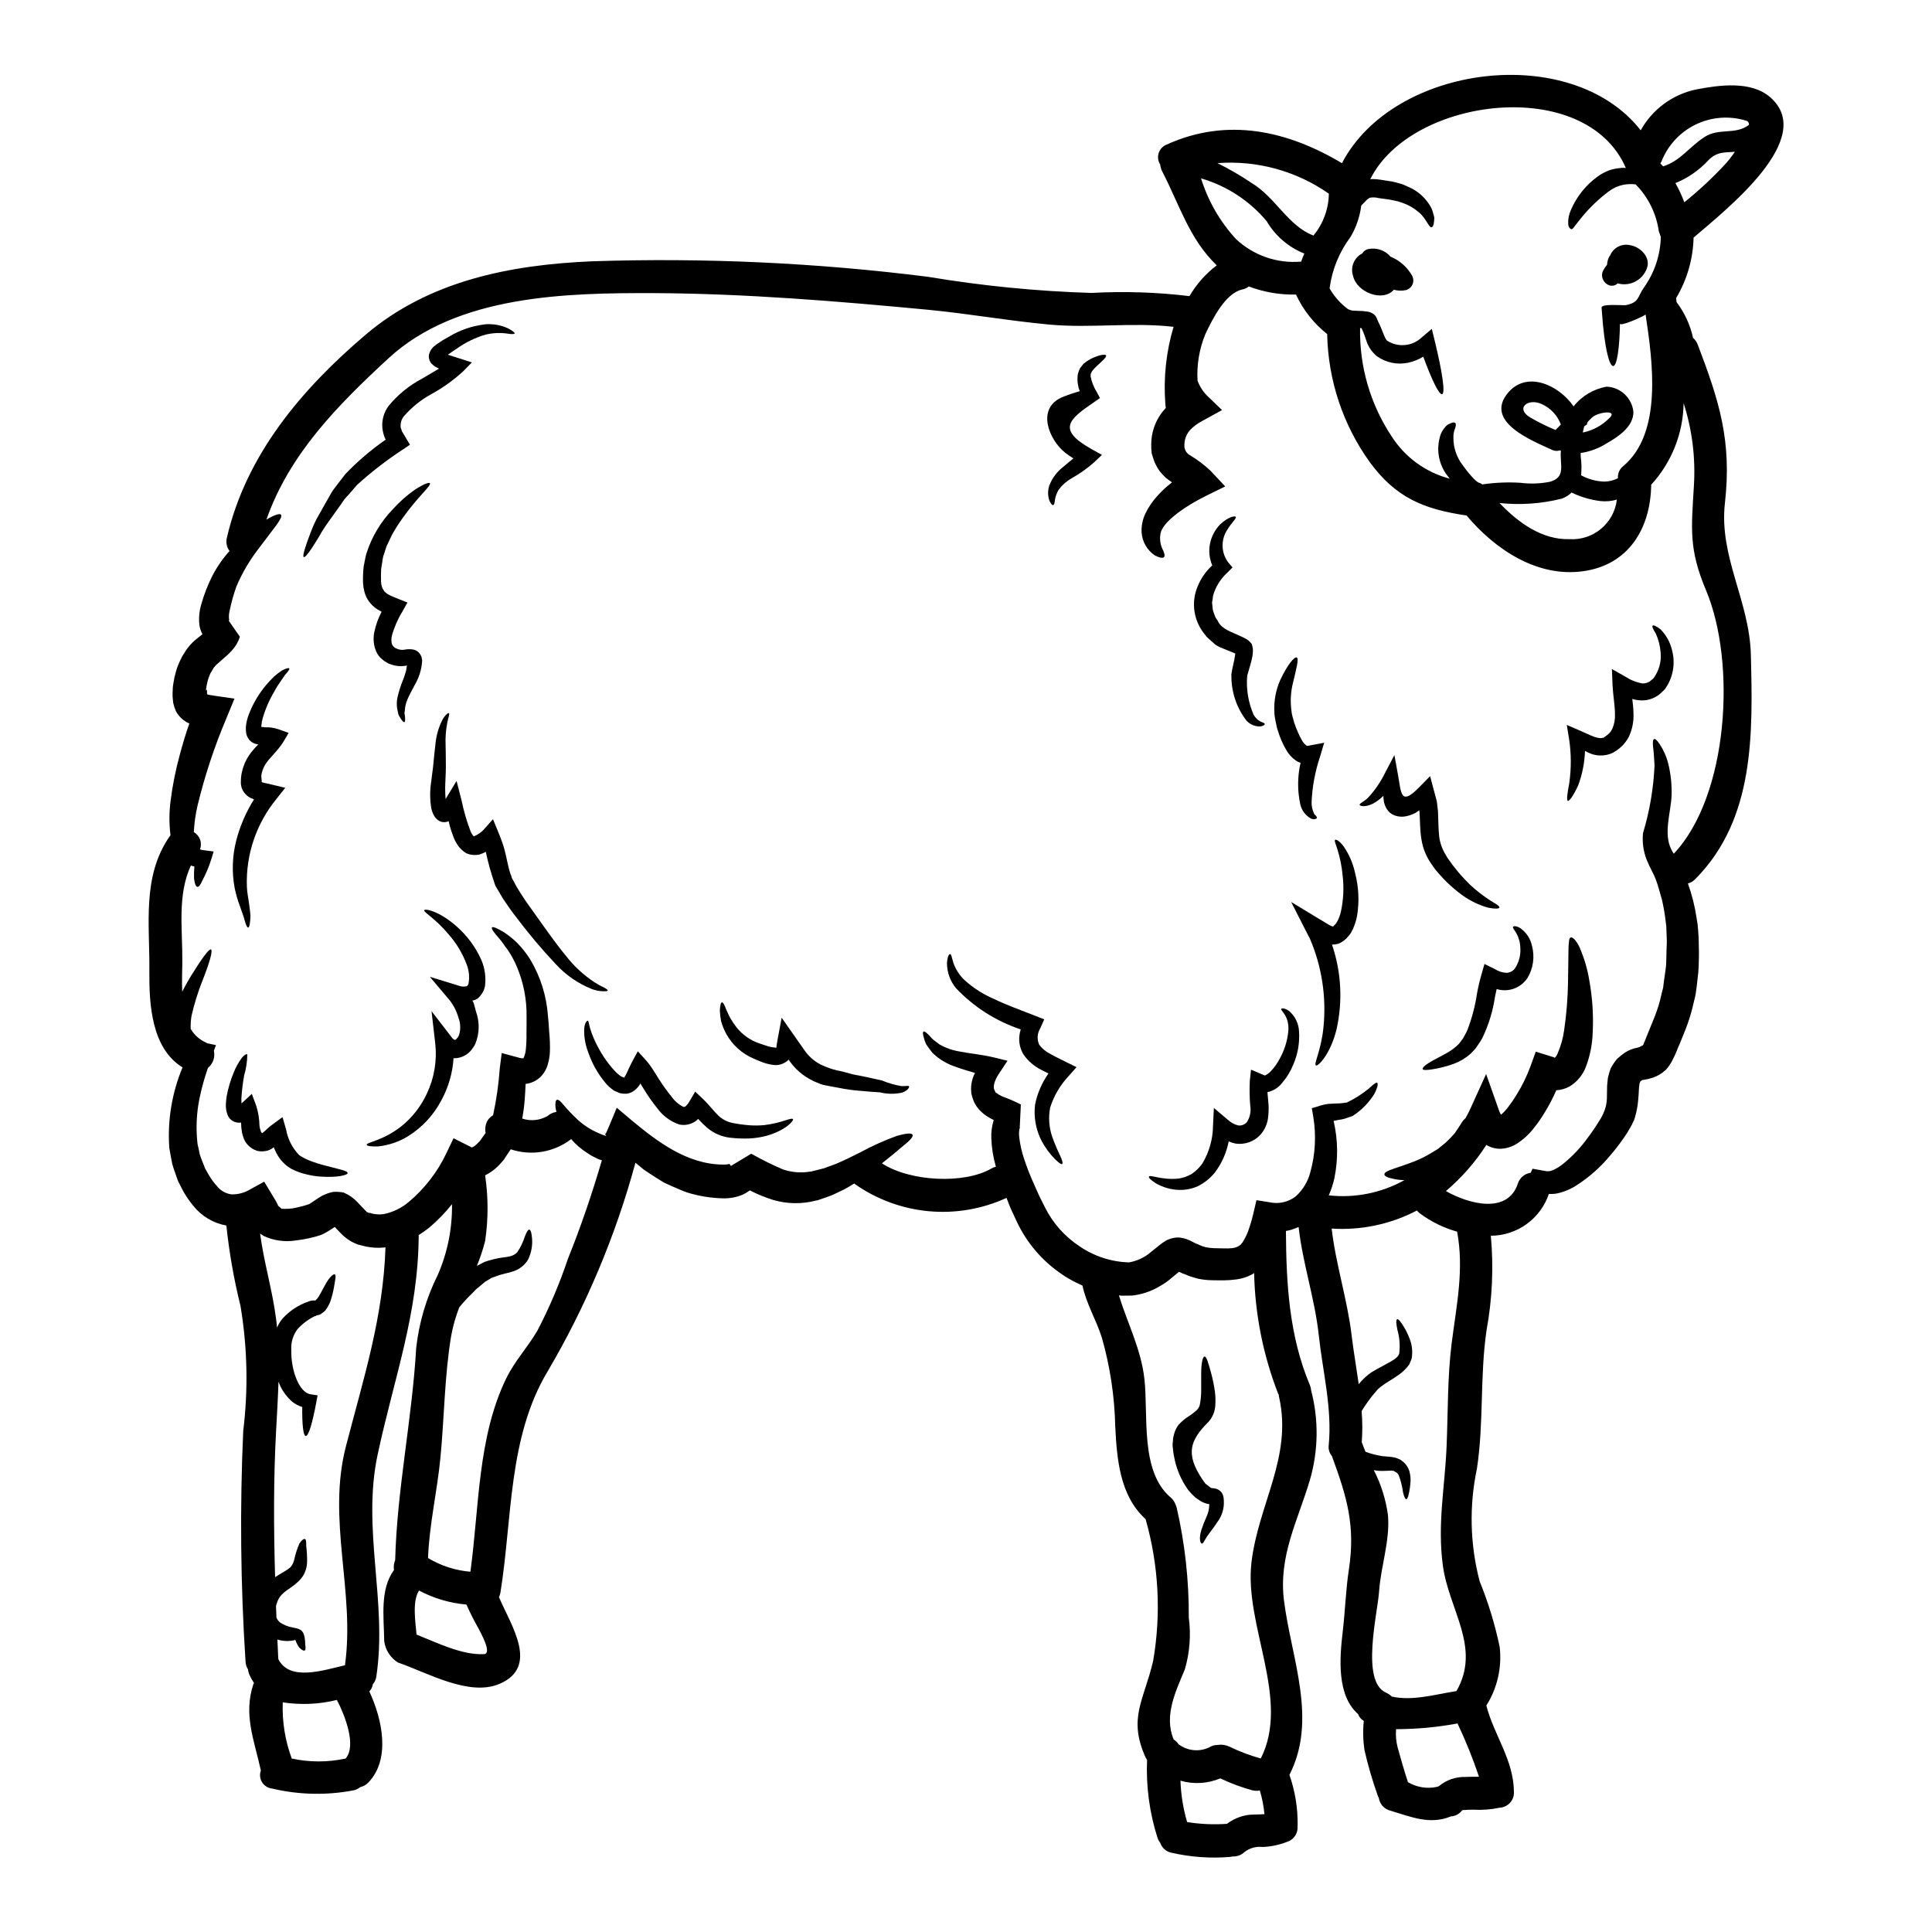<?xml version="1.0" encoding="UTF-8"?>
<!-- Uploaded to: ICON Repo, www.iconrepo.com, Generator: ICON Repo Mixer Tools -->
<svg fill="#000000" width="800px" height="800px" version="1.1" viewBox="144 144 512 512" xmlns="http://www.w3.org/2000/svg">
 <g>
  <path d="m358.77 454.5h0.086l0.059-0.027 0.465-0.113 1.07-0.266c0.668-0.199 1.426-0.348 2.031-0.52 1.105-0.465 2.148-0.754 3.25-1.219 2.234-0.957 4.352-2.004 6.297-2.992 3.109-1.691 6.34-3.144 9.668-4.352 2.496-0.695 3.918-0.812 4.148-0.289s-0.754 1.594-2.641 3.074c-1.363 1.18-3.191 2.699-5.484 4.5 7.457 4.875 21.879 5.543 29.02 1.367l0.004-0.004c0.367-0.215 0.766-0.371 1.18-0.461-0.723-2.496-1.129-5.07-1.215-7.664-0.051-1.523 0.145-3.039 0.578-4.5 0.023-0.07 0.051-0.137 0.086-0.199-0.184-0.117-0.379-0.215-0.578-0.293-0.395-0.203-0.816-0.465-1.277-0.754h-0.004c-0.469-0.293-0.906-0.637-1.305-1.016-0.48-0.41-0.91-0.879-1.277-1.395-0.391-0.535-0.715-1.121-0.957-1.738l-0.352-1.047-0.027-0.145-0.145-0.492v-0.004c-0.004-0.059-0.012-0.113-0.027-0.172l-0.031-0.395-0.055-0.844v0.004c0.008-1.051 0.195-2.094 0.551-3.078 0.141-0.387 0.305-0.766 0.492-1.133-1.711-0.496-3.398-0.988-4.992-1.574h0.004c-2.367-0.75-4.523-2.039-6.301-3.769-0.695-0.844-1.219-1.625-1.656-2.262-0.262-0.551-0.465-1.121-0.605-1.715-0.293-0.93-0.324-1.48-0.09-1.625 0.23-0.145 0.668 0.172 1.367 0.871 0.348 0.32 0.723 0.844 1.219 1.277 0.52 0.375 1.074 0.789 1.652 1.246v0.004c1.723 0.977 3.613 1.625 5.574 1.914 2.363 0.496 5.336 0.695 8.879 1.539l3.57 0.871-2.207 3.336c-0.602 0.844-1.055 1.785-1.336 2.785-0.082 0.352-0.109 0.715-0.086 1.074 0.012 0.098 0.031 0.195 0.059 0.293 0.027 0.027 0.395 0.871 0.395 0.871 0.172 0.348 0.23 0.086 0.262 0.172h-0.004c0.102 0.086 0.207 0.164 0.32 0.23 0.16 0.148 0.348 0.266 0.551 0.348 0.25 0.156 0.512 0.285 0.785 0.395 1.641 0.594 3.242 1.293 4.793 2.09l-0.293 6.098c0.059 0.086 0.059 0-0.086 0.395v-0.004c-0.113 0.691-0.133 1.395-0.059 2.09 0.223 1.988 0.66 3.941 1.305 5.836 0.707 2.16 1.531 4.281 2.469 6.356 0.523 1.18 1.016 2.289 1.539 3.453 0.523 1.043 1.043 2.062 1.574 3.148 2.102 4.152 5.254 7.68 9.145 10.23 3.859 2.633 8.391 4.106 13.059 4.242 2.191-0.375 4.238-1.352 5.906-2.82l2.496-2 0.395-0.293 0.609-0.395 0.605-0.395v0.004c0.34-0.148 0.691-0.281 1.047-0.395 0.785-0.25 1.613-0.348 2.434-0.289 0.625 0.086 1.238 0.23 1.832 0.438 0.641 0.238 1.262 0.527 1.855 0.867l0.395 0.199c0.027 0 0.637 0.266 0.637 0.266 0.434 0.172 0.957 0.434 1.309 0.551 0.273 0.062 0.547 0.141 0.812 0.234 0.695 0.145 1.402 0.23 2.117 0.258l1.277 0.031 1.422 0.027c0.746 0.031 1.492 0.012 2.234-0.059 0.484-0.055 0.953-0.188 1.395-0.391 0.195-0.094 0.383-0.211 0.551-0.348l0.23-0.145 0.172-0.203 0.395-0.492c0.059-0.086 0.086-0.172 0.145-0.262l0.172-0.266 0.23-0.434h0.008c0.355-0.625 0.66-1.285 0.898-1.965 0.543-1.504 0.996-3.035 1.363-4.586l0.844-3.625 3.484 0.551h-0.004c2.418 0.531 4.945-0.031 6.91-1.539 1.898-1.711 3.25-3.941 3.887-6.418 1.324-4.769 1.59-9.77 0.789-14.652l-0.395-2.32 1.684-0.492c0.867-0.305 1.762-0.52 2.668-0.645 0.695-0.055 1.395-0.086 2.031-0.113 0.543 0.004 1.086-0.027 1.629-0.086 0.465-0.059 0.902-0.117 1.309-0.176h-0.004c2.055-0.988 3.981-2.219 5.746-3.656 1.18-1.07 1.918-1.711 2.234-1.574 0.32 0.137 0.199 1.102-0.668 2.848v-0.004c-1.426 2.352-3.359 4.352-5.66 5.859l-0.055 0.059-0.145 0.059c-0.609 0.199-1.277 0.434-1.945 0.664-0.664 0.23-1.277 0.266-1.945 0.395-0.352 0.086-0.727 0.141-1.102 0.23v0.004c1.164 5.004 1.23 10.199 0.195 15.23-0.344 1.543-0.84 3.051-1.48 4.496 6.941 0.773 13.949-0.637 20.055-4.035-0.949-0.016-1.891-0.121-2.816-0.316-1.652-0.324-2.496-0.727-2.496-1.219 0-1.047 3.453-1.625 8.355-3.598 1.336-0.551 2.629-1.199 3.863-1.945 0.637-0.395 1.336-0.789 2.004-1.219 0.637-0.523 1.273-1.047 1.969-1.598v-0.004c0.863-0.789 1.676-1.633 2.438-2.523 0.664-0.93 1.305-1.918 1.914-2.906v0.004c0.246-0.406 0.562-0.77 0.93-1.07 0.48-0.816 0.918-1.66 1.305-2.527l4.18-9.199 3.426 9.691c0.133 0.387 0.309 0.758 0.523 1.105 0.672-0.586 1.281-1.238 1.828-1.945 0.848-1.109 1.637-2.262 2.359-3.457 1.426-2.312 2.621-4.762 3.57-7.312l1.453-4.004 4.586 1.422c0.141 0.035 0.273 0.094 0.395 0.176 0.031-0.004 0.062 0.004 0.086 0.027 0.277-0.301 0.504-0.645 0.668-1.016 0.898-2.035 1.504-4.184 1.797-6.387 0.605-4.16 0.945-8.355 1.016-12.562 0.059-3.629 0.086-6.531 0.117-8.535l0.004 0.004c-0.012-0.777 0.035-1.555 0.141-2.324 0.031-0.551 0.145-0.93 0.395-1.047 0.246-0.117 0.609 0.031 1.043 0.465 0.582 0.656 1.051 1.402 1.391 2.207 1.223 2.816 2.086 5.773 2.57 8.801 0.82 4.559 1.113 9.191 0.871 13.816-0.098 3.066-0.703 6.098-1.797 8.965-0.828 2.207-2.383 4.062-4.414 5.258-1.059 0.562-2.227 0.891-3.426 0.953-0.848 1.945-1.828 3.832-2.93 5.644-0.906 1.547-1.922 3.019-3.047 4.414-1.266 1.637-2.805 3.043-4.555 4.152-1.285 0.801-2.754 1.25-4.266 1.301-1.316 0.012-2.613-0.34-3.742-1.016-2.949 4.582-6.559 8.699-10.711 12.223 6.211 3.543 16.34 6.094 19.039-1.918 0.469-1.562 1.809-2.707 3.422-2.93l0.492-1.074 3.25 0.582h0.004c0.633 0.156 1.305 0.113 1.914-0.117 1.086-0.438 2.094-1.047 2.988-1.801 2.43-1.969 4.586-4.254 6.414-6.789 1.062-1.395 2.047-2.84 2.961-4.328 0.879-1.262 1.527-2.664 1.914-4.152 0.168-0.742 0.258-1.5 0.262-2.262 0.027-1.016 0.027-2.062 0.055-3.106 0.031-0.609 0.145-1.367 0.203-2.062h0.004c0.184-0.855 0.426-1.699 0.723-2.523 0.477-0.898 1.039-1.742 1.688-2.527 0.656-0.605 1.352-1.168 2.09-1.68 0.996-0.645 2.109-1.086 3.277-1.305 0.461-0.098 0.895-0.285 1.277-0.555 0.055 0.027 0.199-0.059 0.199-0.059 0.266-0.352 0.266-0.438 0.266-0.523 0.898-2.234 1.828-4.5 2.754-6.789h0.004c0.848-2.082 1.508-4.238 1.965-6.441l0.395-1.512 0.199-1.652c0.145-1.102 0.32-2.176 0.465-3.25 0.293-2.144 0.145-4.352 0.293-6.473 0.059-1.043-0.027-2.117-0.059-3.277l-0.059-1.652-0.172-1.395c-0.223-1.906-0.551-3.797-0.984-5.66-0.555-1.859-0.988-3.715-1.656-5.43-0.434-1.219-1.539-3.047-2.363-5.078-0.867-2.184-1.215-4.539-1.016-6.879l0.027-0.262c1.758-5.828 2.785-11.852 3.051-17.934-0.117-2.09-0.23-3.769-0.395-4.934-0.113-1.18-0.055-1.891 0.266-2.035 0.32-0.145 0.789 0.324 1.508 1.367h-0.004c1.023 1.547 1.777 3.254 2.238 5.051 0.699 2.828 1 5.742 0.898 8.656-0.23 4.527-2.176 9.953-0.086 14.133 0.203 0.395 0.395 0.789 0.668 1.18 14.562-15.41 16.57-50.699 8.59-69.711-4.641-11.055-3.938-16.25-3.246-27.887l-0.004 0.004c0.457-7.383-0.469-14.785-2.731-21.824-0.109 8.016-3.168 15.715-8.59 21.621-0.145 11.551-5.953 21.254-18.023 22.926-12.203 1.711-23.391-5.805-30.91-14.773h-0.086c-11.262-1.684-18.633-4.672-25.586-14.168h0.004c-7.106-9.895-11.035-21.719-11.262-33.902-3.539-2.793-6.367-6.383-8.266-10.473-4.269 0.09-8.516-0.637-12.508-2.148-0.516 0.414-1.125 0.691-1.773 0.812-4.5 1.02-7.871 7.894-9.723 11.785v-0.004c-1.617 3.91-2.332 8.137-2.09 12.363 0.547 1.508 1.418 2.879 2.555 4.008l3.938 3.801-5.281 2.902c-1.188 0.617-2.266 1.418-3.191 2.383-0.758 0.832-1.254 1.871-1.422 2.984-0.094 0.539-0.113 1.086-0.059 1.629 0.148 0.906 0.719 1.691 1.539 2.117 1.93 1.16 3.727 2.523 5.367 4.066l3.891 4.148-4.816 2.363c-6.531 3.223-11.727 7.199-12.305 10.012h-0.004c-0.277 1.344-0.137 2.738 0.395 4.004 0.637 1.215 0.816 2.031 0.496 2.363-0.32 0.332-1.18 0.172-2.383-0.438h0.004c-2.066-1.371-3.375-3.621-3.543-6.094-0.094-1.766 0.266-3.527 1.047-5.117 0.805-1.645 1.84-3.168 3.074-4.523 1.195-1.34 2.512-2.562 3.934-3.656-0.523-0.352-1.102-0.789-1.625-1.18v-0.004c-0.613-0.559-1.176-1.172-1.684-1.824-0.496-0.703-0.922-1.453-1.277-2.238-0.293-0.754-0.523-1.539-0.754-2.289l-0.059-0.176v-0.176c-0.172-1.438-0.148-2.894 0.059-4.328 0.441-2.828 1.738-5.449 3.715-7.519-0.094-0.348-0.141-0.711-0.145-1.074-0.527-6.875 0.211-13.793 2.176-20.402-10.883-1.246-21.824 0.395-32.734-0.578-10.828-0.988-21.48-2.902-32.273-3.938-23.855-2.262-48.441-4.293-72.422-4.414-23.391-0.086-52.383 0.465-70.582 17.238-13.641 12.594-26.266 25.395-32.391 42.781 2.117-1.277 3.543-1.684 3.859-1.309 0.664 0.812-2.148 3.891-6.098 9.23v0.004c-2.312 3.012-4.234 6.309-5.715 9.809-0.754 2.113-1.355 4.273-1.801 6.469-0.203 0.801-0.242 1.629-0.113 2.441-0.031 0.027 0.086 0.027-0.059 0.086-0.027 0-0.059 0.027-0.086 0.027l2.988 4.293-0.004 0.004c-0.262 0.77-0.602 1.508-1.016 2.207-0.355 0.531-0.75 1.035-1.18 1.508-0.664 0.73-1.383 1.41-2.148 2.031l-1.711 1.512c-0.434 0.375-0.84 0.93-0.871 0.93l-0.637 1.102h-0.004c-0.211 0.273-0.371 0.59-0.461 0.93-0.223 0.496-0.398 1.008-0.523 1.539-0.172 0.656-0.305 1.324-0.395 1.996l-0.027 0.266-0.031 0.141 0.203 0.059c0.051-0.102 0.09-0.207 0.113-0.316v0.352c-0.027 0-0.027 0.289-0.027 0.289l0.027 0.668c0 0.145 1.18 0.262 1.859 0.395l5.398 0.785-2.156 5.231c-3.152 7.441-5.695 15.129-7.606 22.984-0.555 2.352-0.895 4.754-1.012 7.168 1.594 0.906 2.285 2.844 1.625 4.555 0.203 0.078 0.418 0.137 0.637 0.176l2.988 0.395-0.637 2.09h-0.004c-0.586 1.898-1.352 3.734-2.289 5.484-0.496 1.133-0.93 1.801-1.336 1.801s-0.727-0.695-0.93-2.207h0.004c-0.039-1.066-0.012-2.133 0.086-3.191-0.316-0.066-0.625-0.152-0.93-0.262-3.656 7.949-2.176 16.977-2.262 25.715-0.031 2.262-0.145 4.992-0.031 7.746 0.789-1.625 1.625-3.019 2.363-4.266 2.961-4.758 4.723-7.109 5.223-6.961 0.609 0.199-0.266 3.336-2.262 8.387l-0.004-0.004c-1.176 2.992-2.129 6.066-2.848 9.199-0.191 1.141-0.27 2.301-0.23 3.457 0.922 1.609 2.336 2.879 4.035 3.625 0.125 0.051 0.242 0.121 0.344 0.203l2.32 0.492-0.551 1.512h0.004c0.379 1.688-0.23 3.441-1.574 4.527-0.941 2.684-1.695 5.43-2.266 8.215-0.789 3.934-0.953 7.969-0.492 11.953 0.23 0.902 0.395 1.801 0.578 2.699 0.293 1.016 0.844 2.207 1.246 3.309l0.172 0.434 0.031 0.086 0.395 0.695c0.262 0.496 0.551 0.93 0.812 1.395l0.004 0.004c0.527 0.867 1.141 1.688 1.828 2.438 0.953 1.262 2.371 2.086 3.938 2.293 1.809 0.035 3.586-0.461 5.117-1.422l3.543-1.945 1.945 3.219 1.102 1.832 0.609 1.16c-0.027 0-0.086 0-0.027 0.113l0.578 0.496 0.293 0.262 0.086 0.086h-0.004c0.969 0.066 1.945 0.039 2.906-0.086 0.84-0.117 1.738-0.395 2.582-0.578 0.434-0.117 0.789-0.203 1.336-0.395l0.523-0.176 0.23-0.055 0.086-0.059-0.32 0.113h0.004c0.043-0.039 0.09-0.066 0.145-0.086 0.395-0.23 1.273-0.844 2.363-1.574l0.93-0.551 1.277-0.551v-0.004c0.562-0.207 1.145-0.363 1.738-0.465 0.816-0.051 1.633 0 2.438 0.148l0.23 0.027 0.23 0.117h0.004c1.312 0.57 2.488 1.41 3.453 2.465l1.652 1.742c0.438 0.523 1.016 0.871 0.637 0.723-0.145 0 0.145 0.117 0.32 0.172l0.582 0.266v-0.172l0.145 0.086 0.395 0.145 0.004 0.004c1.043 0.258 2.125 0.316 3.191 0.172 2.453-0.5 4.738-1.605 6.648-3.223 4.238-3.555 7.652-7.988 10.008-12.988l1.859-3.891 4.5 2.262h-0.004c0.086 0.039 0.164 0.09 0.234 0.148 0.059 0 0.086 0.027 0.145 0.027 0.586-0.27 1.109-0.652 1.539-1.129l0.664-0.695 0.031-0.086 0.145-0.176 0.23-0.348 1.016-1.395 0.004-0.004c-0.219-1.094-0.055-2.231 0.465-3.219 0.363-0.617 0.883-1.129 1.508-1.48 0.887-4.074 1.477-8.207 1.77-12.367l0.523-4.121 3.977 1.074 0.844 0.23v0.004c0.203 0.016 0.406 0.043 0.605 0.086 0.23-0.055 0.266 0.031 0.203 0.031 0.117 0.199 0.637-1.047 0.754-2.32h0.004c0.148-1.43 0.207-2.863 0.172-4.297 0.027-0.789 0.027-1.574 0.027-2.32v-2.062c0.082-4.574-0.801-9.109-2.582-13.32-0.656-1.555-1.465-3.043-2.406-4.441-0.898-1.133-1.539-2.234-2.289-3.051-1.453-1.621-2.121-2.609-1.891-2.902 0.23-0.293 1.34 0.172 3.223 1.309 1.172 0.785 2.281 1.672 3.305 2.641 1.371 1.367 2.578 2.887 3.602 4.527 2.715 4.535 4.324 9.645 4.699 14.918 0.059 0.723 0.172 1.598 0.203 2.293s0.113 1.449 0.145 2.176l0.004 0.004c0.164 1.688 0.223 3.383 0.172 5.078-0.039 1.051-0.207 2.094-0.492 3.106-0.336 1.391-1.062 2.656-2.09 3.656-1.07 0.977-2.422 1.598-3.859 1.77-0.059 1.273-0.113 2.609-0.23 4.062h-0.004c-0.117 1.719-0.34 3.426-0.668 5.117 2.223 0.742 4.656 0.5 6.691-0.664 0.672-0.59 1.496-0.973 2.383-1.109-0.086-0.395-0.172-0.723-0.23-1.016-0.117-1.273-0.027-2.031 0.348-2.176 0.375-0.145 0.961 0.32 1.742 1.309h-0.004c1.066 1.258 2.203 2.457 3.398 3.598 1.727 1.672 3.754 3.008 5.973 3.934 0.293 0.113 0.609 0.262 0.93 0.395 0.32 0.133 0.695 0.23 1.047 0.32-0.254-0.273-0.383-0.645-0.352-1.016l0.086 0.465 0.145-0.059c0.395-0.871 0.727-1.598 1.105-2.527l1.797-4.328 4.09 3.453c6.504 5.367 14.453 11.551 24.035 11.609l0.004-0.004c0.605 0.035 1.211-0.023 1.797-0.176v0.031c0.043 0.102 0.09 0.195 0.148 0.289 0.055 0.09 0.113 0.145 0.172 0.23l5.394-3.246c2.738 1.547 5.559 2.941 8.449 4.176 2.316 0.781 4.789 0.969 7.199 0.551zm220.51-24.316-0.086 0.055-0.117 0.059h-0.004c-0.059 0.125-0.18 0.215-0.316 0.234-0.027 0.086 0 0.086-0.113 0.117 0 0.199-0.086 0.289-0.172 0.551l-0.117 1.043c-0.059 1.074-0.113 2.09-0.203 3.148h-0.008c-0.094 1.266-0.297 2.519-0.605 3.746l-0.203 0.723-0.086 0.395-0.027 0.027-0.176 0.551v0.031l-0.055 0.113-0.117 0.203-0.004 0.004c-0.246 0.57-0.527 1.121-0.844 1.656-0.523 0.949-1.105 1.871-1.738 2.754-1.148 1.664-2.387 3.266-3.715 4.789-2.438 2.922-5.293 5.461-8.477 7.547-1.621 1.098-3.43 1.883-5.34 2.32-0.754 0.152-1.523 0.203-2.289 0.148-1.09 3.219-3.156 6.019-5.914 8.008-2.758 1.988-6.07 3.062-9.469 3.078 0.766 8.352 0.383 16.766-1.133 25.012-1.797 12.223-0.695 24.555-2.555 36.715-2.086 9.879-1.836 20.102 0.727 29.863 2.297 5.633 4.074 11.461 5.309 17.414 0.617 5.418-0.633 10.887-3.539 15.5 2.059 7.949 7.227 14.336 7.312 22.895 0.051 1.07-0.332 2.113-1.059 2.898-0.723 0.785-1.734 1.25-2.805 1.281-0.02 0.004-0.043 0.012-0.059 0.027-2.242 0.457-4.535 0.625-6.82 0.496-0.551 0-1.102 0-1.652 0.027-0.336 0.051-0.676 0.07-1.016 0.062-0.113 0.027-0.199 0.059-0.32 0.086-0.703 0.938-1.785 1.523-2.961 1.598-5.66 2.316-10.535 0.113-16.137-1.539-1.578-0.426-2.754-1.75-2.988-3.371-0.113-0.203-0.211-0.414-0.289-0.637-1.391-3.906-2.551-7.887-3.484-11.926-0.398-2.594-0.469-5.227-0.199-7.836-0.707-0.395-1.246-1.035-1.512-1.801-5.66-4.965-4.902-14.715-4.09-21.711 0.664-5.543 0.812-11.117 1.652-16.629 1.797-11.723-0.609-19.414-4.5-30.035-0.676-0.805-0.984-1.859-0.84-2.902 0.93-9.812-1.594-19.418-2.641-29.125-1.047-9.711-4.293-19.125-5.34-28.676-0.605 0.262-1.273 0.492-1.914 0.723v0.004c-0.48 0.129-0.965 0.238-1.453 0.32 0.086 13.961 0.844 27.805 6.356 40.863 0.184 0.43 0.293 0.891 0.32 1.359 2.043 7.809 1.934 16.023-0.32 23.77-3.223 10.855-8.328 20.055-6.879 31.883 1.918 15.324 8.996 31.547 1.453 46.262 1.484 4.25 2.223 8.727 2.176 13.23 0 0.145-0.027 0.266-0.027 0.395 0.141 1.598-0.699 3.121-2.121 3.859-2.25 0.977-4.66 1.527-7.109 1.629-1.719-0.207-3.449 0.27-4.82 1.332-0.832 0.797-1.953 1.223-3.106 1.18-0.227 0.055-0.461 0.094-0.695 0.117-5.25 0.438-10.539 0.059-15.672-1.133-1.324-0.301-2.398-1.27-2.844-2.551-0.289-0.371-0.523-0.785-0.695-1.223-2.156-6.695-3.109-13.723-2.816-20.75v-0.027c-0.145-0.215-0.273-0.438-0.391-0.668-4.703-10.445-0.465-15.062 2.004-25.586 2.164-12.52 1.477-25.367-2.004-37.586-6.848-6.211-7.606-15.902-8.043-24.641v0.004c-0.176-7.894-1.359-15.738-3.512-23.336-1.453-4.699-4.18-9.113-5.164-13.902l-1.512-0.723c-1.426-0.676-2.797-1.473-4.086-2.379-5.035-3.426-9.07-8.121-11.699-13.613-0.578-1.273-1.18-2.555-1.77-3.801-0.348-0.93-0.723-1.828-1.07-2.727h-0.004c-6.469 2.973-13.605 4.188-20.695 3.519-7.09-0.668-13.875-3.195-19.676-7.324-0.523 0.32-1.016 0.637-1.574 0.957-1.219 0.727-2.699 1.367-4.152 2.062-0.691 0.293-1.336 0.492-2.031 0.754l-1.016 0.348-0.52 0.172-0.145 0.059-0.059 0.027h-0.027l-0.352 0.09-0.32 0.055 0.004 0.004c-3.695 0.957-7.574 0.895-11.234-0.172-2.152-0.668-4.238-1.523-6.238-2.555-0.031 0.043-0.07 0.086-0.117 0.117-0.527 0.367-1.082 0.695-1.656 0.984-1.699 0.734-3.543 1.082-5.394 1.016-3.184-0.078-6.336-0.594-9.375-1.535-1.508-0.496-2.844-1.18-4.234-1.742l-2.031-0.93-1.797-1.129c-1.18-0.754-2.363-1.48-3.457-2.262-0.754-0.641-1.508-1.246-2.234-1.832h-0.004c-5.269 19.406-13.105 38.023-23.305 55.355-10.477 17.473-9.316 39.066-12.48 58.594-0.082 0.406-0.207 0.801-0.375 1.18 3.219 7.574 10.68 18.344 0.262 22.926-8.129 3.57-19.355-2.992-27.02-5.602l-0.004 0.004c-2-1.246-3.344-3.32-3.656-5.66-0.086-6.504-1.18-13.668 2.586-18.867-0.141-0.883-0.031-1.789 0.32-2.613 0.465-18.629 4.5-37.496 5.57-56.242v0.004c0.754-6.734 2.691-13.285 5.719-19.348 2.582-5.91 3.867-12.305 3.769-18.75-1.809 2.277-3.84 4.367-6.066 6.242-0.883 0.695-1.801 1.344-2.754 1.945-0.117 20.953-6.531 37.812-10.883 58.16-4.238 19.852 2.641 39.035-0.352 58.855v-0.004c-0.109 0.754-0.43 1.461-0.93 2.035-0.094 0.715-0.422 1.375-0.926 1.887 3.484 7.477 5.66 17.965-0.227 24.117l-0.004-0.004c-0.574 0.641-1.34 1.074-2.18 1.25-0.488 0.406-1.062 0.691-1.68 0.84-7.18 1.387-14.57 1.227-21.68-0.461-1.102-0.121-2.082-0.742-2.66-1.684-0.582-0.945-0.691-2.102-0.301-3.137-0.035-0.051-0.055-0.109-0.059-0.172-1.711-7.809-4.613-14.625-1.945-22.637l0.172-0.352c-0.449-0.66-0.844-1.359-1.18-2.09-0.211-0.465-0.344-0.965-0.395-1.477-0.41-0.656-0.645-1.406-0.668-2.18-1.32-20.316-1.523-40.691-0.609-61.031 1.355-11.023 1.113-22.188-0.727-33.145-1.734-7.008-2.984-14.125-3.742-21.301-3.445-0.613-6.551-2.461-8.738-5.195-0.953-1.145-1.805-2.367-2.551-3.656-0.324-0.637-0.695-1.246-0.961-1.859l-0.465-0.898-0.199-0.465-0.031-0.117-0.086-0.199-0.145-0.438c-0.395-1.18-0.812-2.203-1.16-3.484-0.289-1.422-0.551-2.875-0.789-4.266-0.508-7.285 0.695-14.59 3.512-21.328-8.211-5.051-8.879-16.688-8.793-25.539 0.145-12.332-2.031-25.016 5.398-35.723 0.055-0.086 0.145-0.145 0.199-0.23l0.004-0.004c-0.383-3.059-0.371-6.148 0.031-9.203 0.52-4.106 1.336-8.168 2.434-12.16 0.723-2.727 1.539-5.457 2.527-8.266-1.527-0.668-2.785-1.832-3.57-3.305-0.301-0.691-0.535-1.414-0.695-2.148-0.086-0.609-0.117-1.16-0.176-1.738v-0.871l0.031-0.668 0.027-0.668 0.031-0.434v-0.07l0.027-0.086 0.027-0.203 0.059-0.395c0.145-1.051 0.371-2.086 0.668-3.102 0.305-1.137 0.734-2.238 1.277-3.285 0.188-0.469 0.434-0.918 0.723-1.332l0.668-1.074c0.703-1.039 1.543-1.977 2.496-2.789 0.695-0.578 1.309-1.07 1.887-1.508-0.41-0.746-0.684-1.562-0.812-2.406-0.211-1.852-0.043-3.727 0.492-5.512 0.746-2.644 1.746-5.211 2.992-7.66 1.227-2.336 2.738-4.512 4.5-6.473-0.758-1.016-1.016-2.316-0.699-3.543 5.117-22 19.82-39.359 36.738-53.75 16.809-14.309 38.281-18.547 59.961-19.477h0.004c29.785-0.992 59.602 0.383 89.168 4.117 14.301 2.394 28.75 3.82 43.242 4.266 8.668-0.477 17.359-0.195 25.977 0.844 1.852-3.164 4.309-5.938 7.227-8.156-7.312-7.055-9.809-15.934-14.48-24.957-0.266-0.547-0.434-1.137-0.496-1.742-0.586-0.91-0.738-2.035-0.406-3.062 0.332-1.031 1.113-1.855 2.121-2.25 16.078-7.285 32.012-3.684 46.445 4.938 13.668-26.238 60.801-32.188 79.172-8.711 3.094-5.566 8.449-9.516 14.684-10.824 6.035-1.16 14.422-2.363 19.531 1.969 12.742 10.852-11.52 29.805-20.199 37.289-0.137 5.66-1.738 11.191-4.644 16.051 0.059 0.348 0.086 0.695 0.145 1.074 2.121 2.797 3.609 6.019 4.356 9.445 0.555 0.488 0.984 1.109 1.246 1.801 5.746 15.062 9.055 25.586 7.199 41.996-1.598 14.223 6.504 25.855 6.875 40.148 0.523 20.895 1.074 43.562-14.711 59.465-0.531 0.574-1.215 0.98-1.969 1.18 1.059 2.945 1.824 5.988 2.289 9.086l0.293 1.859 0.145 1.684c0.059 1.074 0.172 2.262 0.145 3.481l0.004-0.004c0.09 2.481 0.047 4.961-0.121 7.434-0.145 1.246-0.293 2.527-0.434 3.828l-0.266 1.918c-0.113 0.668-0.293 1.336-0.465 2.004h0.004c-0.559 2.606-1.336 5.156-2.32 7.633-0.52 1.273-1.016 2.527-1.535 3.773-0.816 1.766-0.668 1.855-1.945 4.352-0.215 0.414-0.457 0.809-0.73 1.184l-0.293 0.395-0.141 0.203-0.09 0.086-0.395 0.492-0.07 0.016-0.086 0.086c-0.93 0.871-2.039 1.535-3.246 1.945-0.824 0.27-1.668 0.477-2.527 0.609-0.113 0-0.203 0.027-0.262 0.027h0.004c0.012-0.008 0.02-0.023 0.012-0.039zm-73.008-233.28c-0.434 0.434-0.812 0.812-1.18 1.219l-0.348 0.348v0.004c-0.367 2.941-1.336 5.773-2.844 8.328-2.945 3.918-4.84 8.523-5.512 13.383 0 0.086-0.027 0.176-0.027 0.266v-0.004c1.211 2.098 2.828 3.934 4.758 5.394 0.043 0.023 0.086 0.055 0.121 0.09 0.203 0.062 0.406 0.141 0.605 0.23l0.352 0.117 0.172 0.027c0.027 0 0.117 0.031 0.117 0 0.52 0 0.812 0.086 1.574 0.086l1.016 0.031 1.18 0.145c0.145 0.027 0.086 0 0.395 0.055v0.004c0.301 0.07 0.594 0.176 0.871 0.32 0.594 0.258 1.062 0.738 1.305 1.336l0.395 0.93c1.246 2.438 1.797 4.844 2.523 5.164 2.852 1.746 6.519 1.379 8.969-0.902l2.727-2.316 0.812 3.305c1.969 8.098 2.812 13.777 1.918 13.988-0.789 0.23-2.699-3.684-4.992-9.926-1.234 0.754-2.59 1.297-4.008 1.598-2.887 0.617-5.902-0.016-8.301-1.738-1.281-1.059-2.238-2.457-2.754-4.035-0.395-1.219-0.723-2.121-1.074-2.906l-0.086-0.145-0.117-0.32-0.199-0.027-0.203-0.027h-0.004c-0.195 10.219 2.731 20.25 8.387 28.762 3.547 5.519 9.035 9.504 15.383 11.172-0.145-0.199-0.32-0.395-0.438-0.551-2.57-3.156-3.309-7.426-1.945-11.262 0.289-0.691 0.688-1.328 1.18-1.887 0.305-0.398 0.715-0.699 1.184-0.871 0.695-0.352 1.18-0.438 1.449-0.203 0.27 0.23 0.23 0.727-0.027 1.453h-0.004c-0.316 0.77-0.465 1.602-0.434 2.438-0.027 2.66 0.852 5.25 2.496 7.344 0.938 1.336 1.973 2.594 3.102 3.769 0.316 0.297 0.656 0.559 1.02 0.789 0.406 0.102 0.789 0.281 1.133 0.523 0.059-0.027 0.086-0.059 0.145-0.059v-0.004c3.266-0.461 6.574-0.594 9.867-0.391 2.582 0.332 5.203 0.246 7.758-0.258 4.297-1.16 2.727-4.379 2.934-7.805 0-0.145 0.027-0.293 0.027-0.438-0.113-0.027-0.199-0.059-0.32-0.086-0.668 0.227-1.402 0.176-2.031-0.145-5.051-2.363-18.137-7.371-11.668-15.117 4.992-5.953 13.465-2.09 17.387 3.598 2.18-2.773 5.316-4.637 8.793-5.227 3.699 0.18 6.703 3.047 7.055 6.731 0 3.891-4.008 6.531-6.996 8.242-2.117 1.359-4.504 2.25-6.992 2.613 0 0.32 0 0.668 0.027 0.988 0.234 1.625 0.262 3.273 0.086 4.906 1.887 1.039 3.996 1.617 6.152 1.68 1.262-0.008 2.508-0.316 3.629-0.898-0.109-1.246 0.43-2.461 1.422-3.223 10.391-8.734 7.809-27.551 5.902-40.148-0.637 0.523-6.82 3.309-6.789 2.383-0.117 6.5-0.789 11.23-1.797 11.262-1.18 0-2.363-5.691-2.934-13.613 0 0-0.145-1.828-0.145-1.859-0.086-1.129 5.719-0.551 6.383-0.664 3.656-0.695 3.078-2.176 4.875-4.723v-0.004c2.785-3.914 4.332-8.578 4.441-13.379-0.113-0.234-0.199-0.477-0.258-0.727-0.086-0.23-0.176-0.438-0.266-0.695-0.652-4.715-2.809-9.094-6.152-12.48-1.047-0.117-2.109-0.09-3.148 0.086-0.32 0.117-0.496 0.086-0.93 0.23s-1.016 0.352-1.219 0.438c-0.691 0.344-1.352 0.75-1.969 1.215-2.562 1.941-4.887 4.172-6.934 6.648-0.789 0.93-1.395 1.797-1.77 2.234-0.438 0.551-0.695 1.07-1.074 1.016-0.293-0.059-0.695-0.395-0.816-1.277-0.086-1.254 0.137-2.508 0.641-3.656 1.496-3.562 3.93-6.652 7.047-8.938 0.988-0.73 2.074-1.316 3.227-1.742 0.695-0.23 0.988-0.266 1.508-0.395v0.004c0.582-0.117 1.176-0.195 1.77-0.234 0.359-0.02 0.719-0.012 1.074 0.027-10.652-24.641-56.969-18.832-67.738 2.988 0.203 0 0.438-0.055 0.609-0.055 0.758 0.012 1.516 0.078 2.266 0.199 0.609 0.086 1.246 0.176 1.859 0.293h-0.004c0.688 0.074 1.367 0.203 2.031 0.395 0.641 0.172 1.309 0.352 1.918 0.551 0.609 0.266 1.18 0.523 1.77 0.789v-0.004c2.109 0.977 3.898 2.527 5.164 4.473 0.531 0.762 0.906 1.617 1.102 2.523 0.117 0.352 0.203 0.711 0.266 1.074-0.031 0.293-0.031 0.582-0.059 0.816-0.086 0.984-0.293 1.574-0.637 1.652-0.727 0.262-1.422-2.32-3.371-3.918-1.25-1.094-2.695-1.941-4.262-2.5-0.465-0.141-0.93-0.289-1.426-0.465-0.492-0.086-1.016-0.199-1.535-0.32v0.004c-0.527-0.117-1.062-0.203-1.598-0.262l-1.918-0.262v0.004c-0.746-0.207-1.531-0.234-2.289-0.086-0.117 0.086-0.23 0.113-0.395 0.23-0.09 0.062-0.297 0.266-0.34 0.266zm101.2-19.793c0.102-0.512-0.219-1.008-0.727-1.129-4.414-1.363-9.184-1.004-13.344 1.004-4.164 2.008-7.41 5.516-9.094 9.82-0.082 0.172-0.18 0.336-0.289 0.492 0.262 0.266 0.492 0.523 0.723 0.789 4.723-1.508 6.879-5.164 11.02-7.805 3.742-2.441 8.18-0.473 11.695-3.172zm-6.066 10.188c0.348-0.395 1.336-1.574 2.363-3.074-2.523 0.23-4.723-0.176-7.109 2.32-2.414 2.602-5.371 4.641-8.656 5.977 0.914 1.629 1.703 3.328 2.359 5.082 3.93-3.156 7.613-6.602 11.027-10.305zm-31.055 67.652c2.812-2.527-3.019-1.742-4.414-0.32-0.609 0.605-1.363 1.18-1.363 1.766 0 0.23-0.668 0.395-0.754 0.641-0.086 0.52-0.293 1.043-0.348 1.574l0.004 0.004c2.598-0.523 4.981-1.801 6.859-3.664zm2.148 21.449 0.004-0.004c-1.414 0.418-2.891 0.551-4.356 0.395-2.66-0.324-5.25-1.09-7.664-2.262-0.719 0.688-1.566 1.227-2.496 1.594-5.418 1.371-11.039 1.773-16.602 1.18 4.938 5.195 11.32 9.809 18.547 9.578 6.297 0.391 11.809-4.203 12.555-10.469zm-16.285-18.461c0.496-0.465 0.988-0.957 1.422-1.449h0.004c-0.906-2.426-2.75-4.383-5.117-5.43-3.598-1.625-7.023 1.129-3.047 3.543 2.164 1.262 4.414 2.375 6.727 3.336zm-23.926 356.97c1.219-0.055 2.441-0.055 3.66-0.055-1.613-4.816-3.516-9.531-5.691-14.117-5.371 0.996-10.82 1.5-16.281 1.512-0.133 1.605 0 3.223 0.395 4.785 0.871 3.106 1.738 6.184 2.754 9.258 2.34 1.391 5.125 1.828 7.777 1.223 0.141-0.07 0.289-0.129 0.438-0.176 1.949-1.621 4.414-2.484 6.949-2.43zm-2.316-22.75c6.644-11.551-2.035-21.535-3.602-33.289-1.48-11.055 0.523-20.605 0.988-31.516 0.395-9.23 0.203-18.375 1.367-27.551 1.273-9.926 3.305-19.418 1.422-29.398l-0.004-0.004c-3.562-0.996-6.906-2.641-9.871-4.848-0.281-0.23-0.543-0.48-0.785-0.754-6.945 3.637-14.758 5.293-22.582 4.785 1.047 9.289 4.18 18.926 5.281 28.242 0.523 4.328 1.277 8.66 1.887 12.988 0.23-0.266 0.465-0.555 0.727-0.844 0.465-0.465 0.695-0.727 1.219-1.18h0.004c0.453-0.41 0.938-0.789 1.449-1.129 3.715-2.262 7.113-3.426 7.344-5.051 0.25-2.082 0.078-4.191-0.496-6.211-0.348-1.684-0.395-2.668-0.055-2.785 0.34-0.117 0.93 0.637 1.828 2.09h-0.004c0.547 0.918 1.012 1.879 1.395 2.871 0.617 1.469 0.867 3.062 0.723 4.644-0.023 0.547-0.156 1.082-0.391 1.574l-0.172 0.395-0.086 0.199-0.031 0.117-0.027 0.059-0.172 0.199-0.352 0.465-0.004 0.004c-0.66 0.793-1.422 1.496-2.262 2.09-1.574 1.133-3.277 2.031-4.613 3.047-0.395 0.266-0.582 0.523-0.902 0.754-0.199 0.23-0.664 0.723-0.898 1.043-0.609 0.668-1.219 1.512-1.801 2.293-0.582 0.785-1.129 1.652-1.652 2.496v0.004c0.227 2.762 0.238 5.539 0.031 8.301 0.027 0.027 0.027 0.059 0.055 0.086 0.293 0.789 0.609 1.574 0.93 2.383 1.23 0.461 2.504 0.809 3.801 1.043 1.395 0.32 2.441 0.086 4.383 0.609l0.637 0.262 0.32 0.145h0.027l0.23 0.145h0.031l0.027 0.059 0.113 0.055c0.23 0.203 0.465 0.395 0.695 0.582h0.004c0.629 0.629 1.094 1.395 1.367 2.238 0.301 1.094 0.391 2.234 0.262 3.363-0.07 0.742-0.176 1.477-0.32 2.207-0.23 1.18-0.465 1.832-0.75 1.859-0.289 0.027-0.582-0.609-0.875-1.828-0.203-1.539-0.582-3.051-1.129-4.5-0.172-0.395-0.395-0.465-0.438-0.637-0.262-0.145-0.492-0.293-0.789-0.438 0-0.016-0.012-0.027-0.027-0.027v-0.039c-0.117-0.004-0.238-0.023-0.348-0.059-0.551-0.113-2.363 0.145-3.891 0-0.395-0.027-0.754-0.113-1.129-0.172v-0.004c1.934 3.75 3.207 7.805 3.769 11.984 0.551 6.82-1.887 13.383-2.363 20.199-0.395 5.832-4.938 23.941 1.887 26.816 0.551 0.25 1.051 0.594 1.48 1.016 5.438 1.227 11.473-0.559 17.133-1.453zm-37.902-385.73h-0.004c2.59-3.125 4.035-7.043 4.094-11.102-8.609-6.027-19.043-8.887-29.52-8.094 3.109 1.539 6.117 3.285 8.996 5.223 6.414 3.836 9.668 11.383 16.43 13.965zm-3.25 6.906c0.23-0.723 0.551-1.449 0.844-2.144h-0.008c-4.176-1.66-7.676-4.668-9.953-8.539-4.539-5.445-10.605-9.41-17.414-11.379 1.859 5.977 5.019 11.469 9.258 16.078 4.644 4.359 10.922 6.535 17.27 5.977zm-13.176 344.79c1.797-15.441 10.883-27.977 7.34-43.824l-0.004 0.004c-0.059-0.219-0.086-0.441-0.086-0.664-0.059-0.117-0.117-0.176-0.172-0.293-3.973-10.203-6.129-21.027-6.367-31.977-0.23 0.117-0.395 0.293-0.637 0.395-1.227 0.656-2.559 1.086-3.934 1.273-1.148 0.164-2.301 0.25-3.457 0.262h-1.48l-1.625-0.027c-1.238-0.016-2.473-0.148-3.684-0.395l-2.031-0.582c-0.551-0.199-0.957-0.395-1.422-0.578l-0.699-0.246-0.727-0.348-0.199-0.086-1.77 1.449h-0.008c-0.922 0.836-1.934 1.566-3.016 2.18-2.32 1.457-4.941 2.371-7.664 2.672l-2.812 0.027h-0.004c-0.223-0.016-0.445-0.047-0.664-0.086 2.231 7.312 5.902 14.309 6.762 22.203 1.07 9.547-1.219 24.402 6.934 31.344l0.004-0.004c0.543 0.449 0.965 1.027 1.219 1.684 0.145 0.312 0.27 0.633 0.375 0.957 2.203 9.578 3.285 19.383 3.223 29.211 0.613 4.598 0.258 9.277-1.047 13.727-2.316 5.629-5.629 12.203-2.961 18.574 0.527 0.324 0.973 0.762 1.309 1.277 2.324 1.75 5.43 2.074 8.066 0.844 0.672-0.426 1.445-0.66 2.238-0.672 1.066-0.172 2.164-0.02 3.148 0.438 2.672 1.305 5.461 2.356 8.328 3.148 7.938-15.684-4.398-35.16-2.481-51.875zm3.453 66.633-0.004 0.004c-0.203-2.125-0.613-4.223-1.223-6.266-0.672 0.137-1.367 0.117-2.031-0.062-2.902-0.793-5.731-1.848-8.445-3.148-3.348 1.41-7.074 1.625-10.559 0.613 0.125 3.715 0.719 7.398 1.766 10.969 3.492 0.559 7.035 0.715 10.566 0.465 1.645-1.254 3.582-2.066 5.629-2.363 1.336-0.141 2.844-0.082 4.316-0.199zm-175.59-173.28c-0.207-0.043-0.41-0.102-0.609-0.176-0.234-0.074-0.457-0.172-0.672-0.289-0.434-0.203-0.844-0.438-1.273-0.641-0.434-0.203-0.789-0.492-1.18-0.723-1.664-1.039-3.16-2.32-4.441-3.805-0.051 0.035-0.094 0.086-0.113 0.148-4.547 3.414-10.48 4.379-15.875 2.582l-1.18 1.77-0.348 0.523-0.145 0.262-0.086 0.117-0.059 0.055-0.172 0.23-0.695 0.789h-0.004c-1.141 1.312-2.531 2.383-4.094 3.148 0.859 5.781 0.859 11.66 0 17.445-0.582 2.231-1.309 4.422-2.176 6.555l2.004-1.043c0.816-0.289 1.648-0.535 2.492-0.727 0.738-0.188 1.484-0.332 2.238-0.434 0.625-0.059 1.242-0.156 1.855-0.289 0.797-0.141 1.527-0.527 2.09-1.105 0.883-1.293 1.566-2.711 2.031-4.207 0.465-1.18 0.844-1.859 1.18-1.801 0.34 0.055 0.582 0.754 0.695 2.062h0.004c0.215 2.027-0.145 4.074-1.043 5.902-0.871 1.434-2.215 2.512-3.801 3.047-0.707 0.246-1.426 0.445-2.156 0.594-0.637 0.199-1.449 0.348-2 0.578s-1.219 0.395-1.801 0.668c-0.551 0.348-1.102 0.664-1.652 0.988-0.551 0.465-1.102 0.926-1.68 1.422-0.266 0.23-0.641 0.492-0.789 0.664l-0.898 0.93c-1.227 1.176-2.383 2.43-3.453 3.75-0.934 2.406-1.645 4.891-2.117 7.426-1.797 10.629-1.828 21.766-2.875 32.477-0.844 8.766-2.961 17.762-3.277 26.523 3.414 2.059 7.258 3.301 11.23 3.629 2.316-16.926 1.914-35.641 9.445-51.137 2.293-4.723 5.66-8.242 8.266-12.684l0.004 0.004c3.207-6.144 5.922-12.527 8.121-19.098 3.492-8.664 6.394-17.254 9.008-26.133zm-31.289 130.89c2.363-0.086-0.898-5.773-1.453-6.879-1.156-2.031-2.207-4.121-3.148-6.266-4.394-0.375-8.672-1.641-12.566-3.715-1.828 2.812-0.984 8.098-0.664 11.668 5.676 2.262 11.973 5.426 17.832 5.195zm-26.059-107.81c-1.922 0.23-3.867 0.113-5.746-0.352l-0.816-0.203-0.395-0.113-0.199-0.027-0.09-0.031c-0.055-0.027-0.375-0.145-0.375-0.145l-0.555-0.23v-0.004c-0.277-0.113-0.551-0.246-0.812-0.395-1.172-0.672-2.234-1.523-3.148-2.523l-1.309-1.379c-0.637 0.395-1.422 0.988-2.668 1.652l-0.641 0.32-0.32 0.145-0.086 0.031-0.395 0.113-0.086 0.031-0.754 0.23c-0.465 0.141-1.16 0.289-1.738 0.434l-0.004 0.004c-1.18 0.266-2.371 0.469-3.57 0.609-2.945 0.477-5.961 0.051-8.66-1.219l-0.059-0.055c-0.055-0.031-0.75-0.496-0.75-0.496l-0.059-0.086c0.988 7.633 3.25 14.918 4.234 22.609 0.117 0.789 0.176 1.574 0.266 2.363l-0.004-0.004c0.398-0.973 0.969-1.867 1.68-2.641 1.746-1.844 3.891-3.262 6.273-4.148l-0.203 0.113h-0.004c0.41-0.195 0.84-0.352 1.281-0.465 0.344-0.059 0.691-0.078 1.043-0.055h0.059c-0.031 0.055-0.07 0.105-0.113 0.145l0.141-0.145 0.09-0.086 0.395-0.395c0.129-0.215 0.273-0.418 0.434-0.609 0.668-1.102 1.219-2.289 1.77-3.219 1.047-1.918 2.148-2.848 2.496-2.582s0.086 1.363-0.262 3.426v-0.004c-0.227 1.301-0.559 2.582-0.988 3.832-0.199 0.48-0.434 0.945-0.695 1.395l-0.32 0.492-0.086 0.117c-0.086 0.113-0.203 0.293-0.203 0.293l-0.395 0.348c-0.293 0.23-0.609 0.465-0.898 0.668v-0.004c-0.34 0.152-0.703 0.25-1.074 0.289-0.23 0-0.059 0.09 0.027 0.117l-0.465 0.086h0.004c-1.719 0.848-3.266 2.008-4.555 3.426-1.184 1.562-1.77 3.496-1.656 5.453-0.145 5.602 2.176 11.379 5.051 11.809l1.918 0.293-0.293 1.574c-1.074 5.805-2.09 9.203-2.844 9.203-0.668-0.031-0.988-3.106-0.93-7.691-1.008-0.309-1.941-0.809-2.754-1.48-1.234-1.098-2.246-2.414-2.988-3.891-0.203-0.438-0.395-0.93-0.551-1.367-0.145 4.352-0.395 8.707-0.641 13.117-0.695 12.711-0.637 25.742-0.262 38.715 0.723-0.492 1.395-0.844 1.918-1.18 0.434-0.23 0.93-0.578 1.422-0.871 0.293-0.266 0.551-0.395 0.789-0.637l-0.004 0.004c0.453-0.551 0.77-1.195 0.93-1.891 0.316-1.492 0.785-2.953 1.395-4.352 0.609-0.93 1.129-1.273 1.453-1.18 0.324 0.094 0.348 0.789 0.348 1.801h-0.004c0.172 1.406 0.25 2.82 0.234 4.234-0.023 1.301-0.383 2.57-1.043 3.684-0.426 0.648-0.934 1.234-1.512 1.746-0.461 0.422-0.945 0.816-1.453 1.18-2.363 1.594-3.453 2.438-4.062 4.527-0.012 0.043-0.031 0.082-0.059 0.117v0.027l-0.027 0.172-0.086 0.293c0.059 1.016 0.086 2.031 0.113 3.019 0.199 0.527 0.543 0.988 0.988 1.332 3.938 2.613 6.562-0.145 6.648 5.859 0.113 0.727 0.145 1.309-0.086 1.512-0.23 0.203-0.754 0-1.539-0.789v0.004c-0.418-0.609-0.75-1.27-0.988-1.969-1.566 0.41-3.215 0.371-4.762-0.113 0.086 1.711 0.145 3.453 0.23 5.164 2.961 5.981 11.809 3.019 17.672 1.656 2.727-19.535-4.844-38.574 0.293-58.164 4.703-18.125 9.84-34.055 10.449-52.598zm-10.562 135.47c2.988-3.457-0.266-11.609-2.32-15.527h-0.004c-4.691 1.16-9.566 1.375-14.34 0.637-0.191 5.074 0.617 10.133 2.383 14.891 4.656 1.012 9.473 1.02 14.133 0.027 0.051 0.004 0.102-0.004 0.145-0.027z"/>
  <path d="m587.14 316.44c0.879 3.406 0.246 7.023-1.738 9.926l-0.117 0.172v0.027l-0.262 0.266-0.059 0.055-0.23 0.23-0.465 0.438h-0.004c-0.406 0.422-0.875 0.773-1.391 1.047-1.133 0.676-2.426 1.027-3.746 1.016-0.863-0.008-1.727-0.141-2.555-0.391 0.188 1.328 0.297 2.664 0.32 4.004 0.074 2.062-0.344 4.109-1.215 5.981-0.5 0.973-1.156 1.855-1.945 2.609-0.406 0.383-0.844 0.734-1.309 1.047l-1.016 0.637c-2.062 0.973-4.457 0.953-6.5-0.059-0.32-0.145-0.578-0.289-0.871-0.434-0.105 3.117-0.711 6.191-1.797 9.113-1.309 2.848-2.383 4.266-2.754 4.094-0.375-0.172-0.141-1.945 0.395-4.723h-0.004c0.551-3.883 0.531-7.824-0.059-11.699l-0.609-3.684 3.57 1.539c1.336 0.578 2.613 1.215 3.742 1.625 0.5 0.172 1.016 0.285 1.539 0.348 0.184-0.031 0.367-0.051 0.551-0.059 0.078-0.051 0.176-0.062 0.262-0.027l0.961-0.668-0.004-0.004c0.195-0.141 0.379-0.297 0.551-0.465 0.387-0.387 0.699-0.84 0.93-1.332 0.508-1.203 0.734-2.5 0.668-3.805 0-2.363-0.492-4.844-0.637-7.633l-0.172-4.328 3.684 2.09h-0.004c1.32 0.863 2.801 1.445 4.356 1.715 0.496 0.043 1-0.047 1.449-0.262 0.301-0.078 0.574-0.238 0.789-0.465l0.492-0.395 0.176-0.145 0.027-0.027c1.484-1.957 2.18-4.406 1.945-6.852-0.117-1.746-0.551-3.457-1.277-5.051-0.727-1.18-1.074-1.914-0.844-2.117 0.23-0.203 0.93 0.117 2.059 0.957h0.004c1.555 1.562 2.633 3.535 3.113 5.688z"/>
  <path d="m575.96 208.97c2.699 0.395 5.606 3.223 4.473 6.152-1.133 3.144-4.5 4.883-7.719 3.977-2.09 1.914-5.082-0.902-3.891-3.336 0.301-0.578 0.66-1.121 1.074-1.625 0.023-0.93 0.328-1.832 0.871-2.586 0.898-1.984 3.066-3.066 5.191-2.582z"/>
  <path d="m549.99 394.65c0.773 2.879 0.348 5.949-1.18 8.508-1.172 1.773-3.059 2.949-5.164 3.219-1.016 0.121-2.043 0.035-3.019-0.262-0.145 0.668-0.293 1.336-0.438 2.031-0.559 3.828-1.703 7.543-3.394 11.023-0.438 0.84-1.016 1.574-1.48 2.289l-0.203 0.293c-0.262 0.348-0.203 0.203-0.293 0.348l-0.395 0.438c-0.293 0.262-0.492 0.523-0.812 0.812l0.004-0.004c-1.246 1.078-2.672 1.934-4.211 2.527-1.945 0.711-3.957 1.227-6.008 1.539-1.395 0.199-2.234 0.23-2.363-0.086-0.125-0.32 0.465-0.93 1.711-1.711 1.246-0.785 3.148-1.656 5.164-2.848h0.004c0.969-0.59 1.867-1.289 2.668-2.09 0.203-0.203 0.438-0.578 0.668-0.871l0.352-0.465 0.113-0.145 0.086-0.172c0.32-0.637 0.723-1.219 1.016-1.918h0.004c1.238-3.18 2.117-6.492 2.613-9.867 0.309-1.691 0.703-3.367 1.18-5.019l0.789-2.754 2.727 1.336v-0.004c0.941 0.613 2.027 0.965 3.148 1.016 0.824-0.039 1.594-0.43 2.117-1.07 1.121-1.621 1.652-3.578 1.508-5.547-0.031-1.359-0.391-2.695-1.043-3.887-0.523-0.898-1.102-1.453-0.871-1.711 0.172-0.199 0.84-0.293 1.945 0.395v-0.004c1.566 1.117 2.66 2.781 3.059 4.66z"/>
  <path d="m539.17 382.79c1.422 0.812 2.262 1.363 2.176 1.711-0.086 0.352-1.074 0.395-2.902 0.059l0.004 0.004c-2.492-0.695-4.844-1.824-6.941-3.34-1.43-1.047-2.789-2.188-4.062-3.422-0.664-0.668-1.395-1.426-2.059-2.18-0.664-0.754-1.219-1.391-1.891-2.438h0.004c-1.48-2.012-2.445-4.356-2.816-6.824-0.395-2.465-0.348-4.871-0.492-7.051v0.004c-0.008-0.195-0.027-0.391-0.059-0.582-0.348 0.23-0.695 0.496-1.074 0.723-0.957 0.508-2 0.836-3.074 0.961-0.684 0.055-1.375-0.016-2.035-0.203-0.328-0.105-0.648-0.238-0.957-0.395l-0.23-0.145c-0.129-0.094-0.258-0.184-0.395-0.262l-0.262-0.266 0.004 0.004c-0.473-0.492-0.84-1.074-1.074-1.715l-0.262-0.812-0.086-0.695c-0.059-0.395-0.059-0.695-0.086-1.016-0.824 0.828-1.766 1.531-2.789 2.09-2.293 1.074-3.398 0.551-3.484 0.32-0.172-0.395 1.219-0.844 2.32-2.031h0.004c1.801-1.965 3.309-4.188 4.469-6.59l2.41-4.586 0.961 5.281c0.871 4.758 0.637 8.301 5.543 3.305l2.961-3.016 1.043 3.938c0.23 0.902 0.465 1.797 0.727 2.699 0.113 0.898 0.23 1.797 0.32 2.699 0.113 2.551 0.086 4.723 0.32 6.644l-0.008 0.004c0.223 1.777 0.836 3.481 1.801 4.992 0.352 0.727 1.102 1.598 1.598 2.383 0.551 0.695 1.102 1.363 1.625 2.031 1.102 1.309 2.203 2.469 3.246 3.484v-0.004c1.707 1.574 3.547 2.992 5.504 4.234z"/>
  <path d="m518.21 217.04c0.391 0.707 0.441 1.551 0.133 2.293-0.305 0.746-0.934 1.312-1.707 1.539-1.074 0.234-2.188 0.203-3.25-0.086-2.961 3.371-9.809 0.668-10.797-3.625-0.801-2.332 0.242-4.898 2.441-6.012 0.324-0.566 0.871-0.977 1.508-1.129 2.207-0.484 4.504 0.281 5.977 2 2.41 0.984 4.418 2.754 5.695 5.019z"/>
  <path d="m503.09 375.27c0.988 3.723 1.176 7.613 0.551 11.414-0.223 1.188-0.582 2.348-1.074 3.453l-0.465 0.902-0.145 0.23-0.02 0.07-0.23 0.32-0.031 0.027-0.055 0.059-0.266 0.32-0.52 0.609v-0.004c-0.363 0.352-0.758 0.66-1.18 0.93-0.441 0.312-0.949 0.52-1.48 0.605-0.391 0.082-0.785 0.125-1.184 0.121 2.481 7.262 2.887 15.066 1.184 22.547-1.676 6.738-5.039 9.887-5.449 9.473-0.637-0.434 1.395-3.891 2.004-10.102 0.816-8.035-0.43-16.145-3.625-23.566-0.324-0.637-0.668-1.246-0.988-1.887l-3.938-7.75 7.227 4.379c1.016 0.609 2.004 1.18 2.961 1.77 0.844 0.438 0.789 0.293 0.816 0.32 0.027-0.055 0.027 0.117 0.172-0.027l0.551-0.609 0.203-0.199 0.027-0.059 0.293-0.496v0.004c0.395-0.766 0.695-1.574 0.898-2.41 0.719-3.231 0.875-6.559 0.465-9.84-0.211-2.269-0.656-4.516-1.336-6.691-0.438-1.453-0.93-2.41-0.637-2.613 0.262-0.145 1.102 0.203 2.262 1.742 1.441 2.106 2.465 4.465 3.008 6.957z"/>
  <path d="m487.07 335.77 0.086 0.23v0.004c0.48 1.402 1.082 2.762 1.801 4.062 0.293 0.555 0.695 1.051 1.18 1.449 0.293 0.172 0.172 0.199 0.578 0.113l4.207-0.789-1.102 3.688v0.004c-1.305 3.891-2.059 7.945-2.231 12.047-0.023 1.008 0.184 2.008 0.605 2.926 0.059 0.32 0.465 0.551 0.609 0.754 0.145 0.203 0.23 0.395 0.172 0.523-0.059 0.129-0.199 0.23-0.465 0.262h0.004c-0.402 0.102-0.828 0.039-1.184-0.172-1.41-0.809-2.414-2.184-2.754-3.773-0.77-3.613-0.742-7.348 0.086-10.945-0.434-0.125-0.848-0.32-1.219-0.578-1.129-0.789-2.051-1.832-2.699-3.047-0.883-1.547-1.586-3.191-2.094-4.898l-0.086-0.293-0.059-0.117-0.086-0.32-0.027-0.086-0.117-0.578-0.23-1.102h-0.008c-0.184-0.82-0.293-1.656-0.316-2.5-0.148-2.875 0.379-5.746 1.539-8.383 1.969-4.211 3.801-6.269 4.379-6.012 0.668 0.266-0.113 3.019-1.074 7.086-0.516 2.227-0.633 4.527-0.344 6.793 0.043 0.648 0.16 1.289 0.344 1.914l0.32 1.105 0.117 0.492 0.059 0.086z"/>
  <path d="m488.26 417.38c0.195 3.004-0.332 6.008-1.539 8.766-0.695 1.742-1.676 3.359-2.898 4.785-0.969 1.281-2.367 2.168-3.938 2.496 0.086 1.016 0.203 2.148 0.293 3.371 0.066 1.258 0.008 2.523-0.176 3.769-0.262 1.566-0.969 3.027-2.031 4.207-1.66 1.77-4.07 2.625-6.473 2.297-0.648-0.125-1.281-0.32-1.887-0.582-0.57 2.988-1.824 5.809-3.656 8.242-1.23 1.52-2.773 2.758-4.523 3.629-1.535 0.68-3.199 1.02-4.879 0.984-2.242-0.051-4.43-0.684-6.356-1.828-1.273-0.84-1.859-1.422-1.711-1.68 0.262-0.668 3.309 0.984 7.894 0.492 1.184-0.18 2.328-0.582 3.363-1.184 1.156-0.758 2.152-1.73 2.934-2.871 1.777-2.988 2.738-6.391 2.781-9.867l0.23-4.789 3.715 3.148h0.004c0.793 0.734 1.762 1.258 2.812 1.508 0.816 0.055 1.613-0.254 2.18-0.84 0.859-1.301 1.191-2.879 0.926-4.414-0.184-2.188-0.223-4.391-0.113-6.582l0.32-2.965 3.426 1.453c0.172 0.059-0.086 0.117 0.32 0.059h-0.004c0.523-0.242 0.996-0.574 1.395-0.988 1.004-1.027 1.844-2.203 2.496-3.484 1.207-2.176 1.965-4.574 2.234-7.051 0.438-4.211-2.117-5.602-1.859-6.098 0.145-0.172 0.844-0.293 2.117 0.582v0.004c1.582 1.375 2.523 3.34 2.602 5.43z"/>
  <path d="m478.05 335.22c0.691 0.262 1.156 0.434 1.129 0.664-0.027 0.23-0.395 0.496-1.18 0.637v0.004c-1.402 0.035-2.746-0.539-3.691-1.574-2.66-3.477-4.062-7.754-3.973-12.133l-0.027-0.113 0.059-0.23c0.199-1.395 0.492-2.363 0.723-3.543 0.086-0.551 0.203-1.129 0.262-1.625 0-0.027 0.031-0.086 0.031-0.113l-0.844-0.352-2.363-0.957h0.004c-0.492-0.18-0.969-0.391-1.426-0.637l-0.492-0.293-0.117-0.086-0.262-0.203-0.113-0.113-0.496-0.438-0.984-0.871c-0.395-0.324-0.738-0.707-1.02-1.137-2.625-3.164-3.508-7.426-2.359-11.375 0.809-2.648 2.312-5.031 4.352-6.906-0.793-1.836-0.996-3.875-0.582-5.832 0.391-1.867 1.297-3.586 2.613-4.965 2.234-2.144 4.035-2.363 4.18-2.059 0.262 0.465-1.047 1.422-2.293 3.512-1.676 2.633-1.562 6.023 0.289 8.535l1.16 1.363-1.512 1.512v-0.004c-1.746 1.629-3.008 3.707-3.656 6.008-0.055 0.613-0.141 1.223-0.258 1.824 0.059 0.582 0.117 1.18 0.203 1.832 0.113 0.578 0.395 1.18 0.578 1.738 0.184 0.559 0.609 0.93 0.844 1.453 0.957 2.004 3.773 2.812 5.574 3.688l1.246 0.578 0.723 0.395 0.203 0.117 0.348 0.289h0.004c0.238 0.215 0.461 0.449 0.668 0.695l0.145 0.176 0.055 0.23v0.004c0.199 0.605 0.277 1.246 0.234 1.887-0.023 0.395-0.07 0.789-0.141 1.18-0.145 0.754-0.293 1.336-0.465 1.969-0.324 1.07-0.609 2.09-0.902 3.106-0.305 3.527 0.277 7.078 1.684 10.332 0.426 0.773 1.066 1.41 1.848 1.832z"/>
  <path d="m468.32 541.57c0.156 2.078-0.453 4.141-1.711 5.801-0.871 1.34-1.625 2.266-2.203 3.078-1.074 1.336-1.48 2.727-1.918 2.613-0.32-0.059-0.871-1.18-0.113-3.602h-0.004c0.398-1.215 0.863-2.406 1.395-3.57 0.48-1.035 0.719-2.164 0.695-3.305h-0.203c-0.527-0.082-1.035-0.246-1.508-0.492l-0.395-0.176-0.332-0.219-0.395-0.262-0.844-0.582c-0.672-0.609-1.301-1.27-1.883-1.969-1.953-2.711-3.254-5.836-3.805-9.129-0.129-0.613-0.215-1.234-0.258-1.859l-0.059-0.465-0.027-0.23v-0.551l0.086-0.816c0.027-0.262 0.027-0.492 0.059-0.812 0.086-0.395 0.199-0.844 0.32-1.246 0.242-0.781 0.613-1.516 1.102-2.176 0.844-0.922 1.809-1.723 2.871-2.383 0.691-0.441 1.344-0.945 1.945-1.508l0.113-0.117c0.453-0.473 0.73-1.086 0.789-1.738 0.168-0.91 0.266-1.832 0.289-2.754 0.027-1.855-0.027-3.566 0-4.992 0-2.844 0.395-4.613 0.902-4.613s0.957 1.539 1.711 4.293c0.457 1.684 0.805 3.391 1.043 5.117 0.137 1.148 0.164 2.305 0.09 3.457-0.066 1.664-0.719 3.25-1.844 4.477-4.875 4.875-6.125 8.445-1.574 15.234 0.289 0.438 0.52 0.695 0.789 1.102l0.789 0.609 0.395 0.32 0.086 0.059c0.395 0.203 0 0.172 1.043 0.262h-0.004c0.594 0.059 1.152 0.301 1.598 0.695 0.375 0.32 0.648 0.746 0.789 1.219 0.121 0.398 0.184 0.812 0.18 1.23z"/>
  <path d="m437.1 238.17c0.262 0.438-0.902 1.395-2.555 2.934-0.406 0.387-0.785 0.805-1.133 1.246-0.113 0.23-0.199 0.465-0.32 0.664-0.117 0.199 0 0.465-0.086 0.668l0.004 0.004c0.289 1.5 0.848 2.934 1.652 4.234l0.844 1.574-1.594 1.102c-6.691 4.555-9.898 7.227-0.641 12.422l2.754 1.535-2.117 2.004h-0.004c-1.812 1.602-3.793 3.004-5.902 4.18-1.34 0.758-2.508 1.785-3.426 3.019-0.512 0.836-0.855 1.762-1.016 2.731-0.059 0.844-0.199 1.309-0.465 1.363-0.266 0.055-0.578-0.32-0.957-1.07v-0.004c-0.484-1.328-0.508-2.781-0.059-4.121 0.75-1.938 2.016-3.633 3.656-4.906 0.871-0.789 1.832-1.508 2.727-2.262l0.004-0.004c-0.754-0.465-1.48-0.965-2.176-1.508-4.293-3.398-7.719-11.699-0.871-14.684 1.543-0.633 3.117-1.176 4.723-1.625-0.543-1.414-0.723-2.941-0.523-4.441 0.133-0.574 0.336-1.129 0.609-1.652 0.32-0.438 0.637-0.844 0.957-1.219 0.605-0.492 1.254-0.918 1.945-1.281 2.344-1.133 3.766-1.234 3.969-0.902z"/>
  <path d="m429.29 426.81-2.031 2.293c-2.269 2.402-3.969 5.289-4.961 8.441-0.484 2.551-0.305 5.18 0.523 7.637 0.617 1.746 1.332 3.453 2.144 5.117 0.555 1.219 0.754 2.004 0.523 2.176-0.23 0.172-0.844-0.262-1.859-1.246-1.43-1.441-2.641-3.082-3.598-4.875-1.508-2.941-2.113-6.262-1.738-9.547 0.582-3 1.801-5.84 3.57-8.328-0.641-0.293-1.25-0.609-1.918-0.961-1.895-0.941-3.519-2.348-4.723-4.09-0.887-1.473-1.266-3.199-1.074-4.91 0.055-0.578 0.172-1.152 0.352-1.711-6.519-2.176-12.406-5.918-17.133-10.906-1.562-1.879-2.414-4.246-2.41-6.691 0.117-1.625 0.523-2.363 0.789-2.363 0.352-0.027 0.496 0.902 0.902 2.293l-0.004 0.004c0.629 1.809 1.695 3.43 3.106 4.723 2.262 2.012 4.828 3.644 7.606 4.844 3.219 1.574 6.961 2.906 11.082 4.527l2.293 0.902-1.043 2.363h0.004c-0.82 1.309-0.93 2.941-0.293 4.352 0.766 1.039 1.773 1.875 2.934 2.441 1.305 0.75 2.754 1.422 4.176 2.144z"/>
  <path d="m377.14 433.48c-1.508-0.086-3.191-0.199-5.051-0.395l0.004 0.004c-1.973-0.137-3.93-0.41-5.863-0.812-1.016-0.172-2.09-0.395-3.148-0.582l-0.812-0.172h-0.09c-0.055-0.027-0.395-0.145-0.395-0.145l-0.23-0.059-0.434-0.172c-0.555-0.262-1.133-0.434-1.742-0.75v-0.008c-2.496-1.199-4.641-3.031-6.211-5.312l-0.172-0.262v0.004c-0.27 0.309-0.594 0.566-0.957 0.754-0.77 0.465-1.656 0.707-2.555 0.695-1.141-0.086-2.266-0.332-3.34-0.727-0.816-0.32-1.539-0.609-2.469-1.016h0.004c-3.074-1.316-5.621-3.625-7.227-6.559-0.586-1.074-1.043-2.215-1.363-3.394-0.176-0.902-0.281-1.812-0.324-2.727 0.059-1.395 0.266-2.176 0.555-2.203 0.293-0.027 0.695 0.637 1.16 1.969 0.289 0.578 0.605 1.273 0.984 2.09l0.004-0.004c0.512 0.875 1.074 1.715 1.684 2.523 1.586 2.004 3.719 3.504 6.141 4.316 0.637 0.23 1.539 0.52 2.383 0.789h-0.004c0.637 0.164 1.289 0.273 1.945 0.32h0.199c0-0.086-0.113-0.117-0.055-0.145 0.055-0.293 0.027-0.523 0.113-0.871l0.203-1.18 1.07-5.746 3.309 4.723c0.871 1.219 1.738 2.496 2.641 3.773h0.008c1.105 1.668 2.625 3.027 4.41 3.934 1.809 0.879 3.734 1.492 5.715 1.828 1.016 0.266 1.969 0.523 2.934 0.789 0.93 0.172 1.832 0.352 2.699 0.523 1.738 0.395 3.336 0.695 4.758 1.043l0.117 0.031 0.004-0.004c1.641 0.691 3.356 1.191 5.113 1.48 1.133 0.086 1.832-0.203 2.031 0.059 0.176 0.172-0.199 1.07-1.738 1.652v0.004c-1.98 0.449-4.035 0.43-6.008-0.062z"/>
  <path d="m354.15 440.6c0.266 0.32-1.828 2.961-7.168 4.441-1.445 0.367-2.922 0.594-4.414 0.664-1.691 0.062-3.391-0.004-5.074-0.199-2.238-0.254-4.348-1.164-6.066-2.613-0.848-0.742-1.648-1.531-2.41-2.363-0.145 0.152-0.301 0.297-0.465 0.434-1.305 1.016-3 1.391-4.613 1.02-2.289-0.801-4.285-2.277-5.719-4.238-1.316-1.621-2.519-3.332-3.598-5.117-0.32-0.492-0.609-0.988-0.902-1.48h0.004c-0.535 0.938-1.305 1.719-2.238 2.262-0.438 0.215-0.91 0.363-1.391 0.438-0.516 0.031-1.031 0-1.535-0.09-0.18-0.035-0.355-0.082-0.523-0.141l-0.293-0.145-0.637-0.266-0.117-0.055-0.395-0.203-0.172-0.145-0.348-0.262c-0.227-0.164-0.441-0.336-0.641-0.523-0.363-0.336-0.703-0.695-1.016-1.074-2.023-2.43-3.578-5.215-4.586-8.211-0.742-1.945-1.086-4.019-1.016-6.098 0.145-1.625 0.695-2.144 0.93-2.144 0.293 0.027 0.293 0.926 0.637 2.031 0.531 1.738 1.242 3.422 2.121 5.016 1.281 2.449 2.902 4.699 4.816 6.691 0.262 0.266 0.551 0.465 0.812 0.695v0.004c0.121 0.105 0.254 0.203 0.395 0.289l0.145 0.086 0.523 0.203 0.262 0.086c-0.027-0.031-0.027-0.031-0.027-0.059l-0.004 0.004c0.293-0.406 0.535-0.848 0.727-1.309 0.352-0.754 0.789-1.77 1.336-2.812l1.539-2.812 2.148 2.363-0.004-0.004c0.73 0.832 1.391 1.727 1.969 2.668 0.523 0.816 1.016 1.625 1.539 2.441 1.016 1.59 2.121 3.121 3.312 4.586 0.797 1.133 1.863 2.047 3.106 2.668 0.289 0.027 0.227 0.059 0.551-0.113 0.418-0.375 0.773-0.816 1.043-1.309l1.539-2.613 2.117 2.004c1.652 1.574 2.875 3.277 4.008 4.328 1.012 0.977 2.277 1.648 3.656 1.945 1.504 0.301 3.023 0.516 4.551 0.637 1.297 0.094 2.598 0.082 3.891-0.031 4.676-0.531 7.348-2.156 7.695-1.574zm-44.477-10.973-0.027-0.055c-0.059-0.117-0.086-0.031-0.117 0.027z"/>
  <path d="m304.15 405.74c0.609 0.352 0.93 0.609 0.898 0.754-0.031 0.145-0.375 0.23-1.102 0.199v0.004c-1.078-0.012-2.144-0.215-3.148-0.609-3.613-1.449-6.856-3.691-9.492-6.559-3.816-4.051-7.402-8.312-10.738-12.77-0.961-1.219-1.918-2.613-2.906-4.062-0.52-0.727-0.871-1.426-1.305-2.148l-0.641-1.074-0.32-0.551v-0.027l-0.145-0.23-0.027-0.086-0.059-0.176-0.113-0.32 0.004-0.004c-0.945-2.734-1.719-5.523-2.324-8.355-0.246 0.16-0.512 0.293-0.785 0.395l-0.871 0.348v-0.004c-0.375 0.07-0.754 0.109-1.133 0.121-0.789 0.023-1.57-0.125-2.297-0.438-0.59-0.332-1.129-0.754-1.594-1.25-0.398-0.391-0.742-0.84-1.016-1.332-0.258-0.406-0.484-0.836-0.668-1.281-0.629-1.508-1.125-3.074-1.48-4.672-0.148 0.078-0.301 0.137-0.465 0.176-0.637 0.176-1.316 0.117-1.91-0.176-0.633-0.32-1.148-0.824-1.48-1.449-0.367-0.648-0.625-1.355-0.758-2.09-0.359-2.227-0.367-4.5-0.031-6.734 0.117-0.957 0.23-1.887 0.352-2.785 0.117-0.902 0.23-1.652 0.293-2.523 0.172-1.711 0.289-3.191 0.492-4.644h-0.004c0.188-2.305 0.816-4.551 1.859-6.617 0.812-1.453 1.539-1.859 1.711-1.77 0.293 0.113-0.117 0.988-0.395 2.383h0.004c-0.402 2.031-0.559 4.106-0.465 6.176 0.031 1.395 0.059 2.934 0.059 4.586 0.027 0.816 0 1.738-0.027 2.699-0.031 0.898-0.09 1.828-0.117 2.754l-0.004 0.004c-0.055 1.383-0.027 2.769 0.09 4.152 0.051-0.102 0.109-0.199 0.172-0.293l2.727-4.5 1.34 5.195v0.004c0.566 2.766 1.355 5.484 2.359 8.121 0.105 0.266 0.238 0.52 0.395 0.758 0.105 0.191 0.238 0.371 0.395 0.523 0.012 0.031 0.031 0.062 0.055 0.086 0.949-0.371 1.809-0.934 2.527-1.652l2.582-2.906 1.395 3.398c0.23 0.582 0.465 1.18 0.695 1.77 1.539 3.801 1.684 7.398 2.812 10.039l0.059 0.262 0.059 0.117v0.059l0.262 0.434 0.582 1.102v0.004c0.371 0.707 0.777 1.395 1.219 2.062 0.816 1.273 1.598 2.523 2.527 3.773 3.598 4.992 6.731 9.605 9.637 13.086h-0.004c2.16 2.812 4.777 5.234 7.746 7.168 0.805 0.523 1.645 0.984 2.519 1.379z"/>
  <path d="m278.61 231c1.219 0.664 1.859 1.129 1.77 1.363-0.086 0.23-0.844 0.23-2.234 0-1.832-0.219-3.691-0.113-5.484 0.32-2.762 0.809-5.363 2.086-7.691 3.773-0.395 0.23-0.727 0.465-1.102 0.723l-0.496 0.352-0.578 0.395-0.086 0.086c0.957 0.32 1.969 0.637 2.988 0.957l3.367 1.074-2.496 2.527h-0.004c-2.523 2.289-5.309 4.269-8.301 5.902-2.734 1.5-5.184 3.477-7.227 5.836-0.598 0.734-0.91 1.664-0.867 2.613-0.113 0.395 0.293 0.871 0.32 1.336l0.844 1.395 1.309 2.203-1.797 1.219h-0.008c-4.316 2.812-8.398 5.969-12.215 9.43-0.754 0.871-1.48 1.711-2.176 2.523-0.395 0.395-0.727 0.789-1.074 1.18-0.316 0.398-0.605 0.816-0.871 1.25-1.246 1.711-2.383 3.332-3.426 4.785l0.004 0.004c-0.938 1.277-1.793 2.617-2.555 4.004-0.727 1.18-1.336 2.176-1.891 3.019-1.102 1.621-1.828 2.465-2.117 2.363-0.293-0.102-0.059-1.219 0.582-3.148 0.32-0.957 0.75-2.117 1.273-3.481h0.004c0.555-1.539 1.246-3.023 2.062-4.445 0.871-1.574 1.855-3.277 2.902-5.117 0.293-0.496 0.465-0.871 0.871-1.48 0.352-0.465 0.695-0.93 1.074-1.426 0.723-0.957 1.48-1.914 2.262-2.93l-0.004 0.004c3.25-3.383 6.828-6.438 10.684-9.113-0.035-0.078-0.082-0.148-0.145-0.203-0.402-0.941-0.656-1.941-0.758-2.961-0.168-2.086 0.441-4.164 1.715-5.832 2.414-2.922 5.383-5.336 8.73-7.113 1.574-0.93 3.148-1.828 4.559-2.699-0.262-0.113-0.523-0.262-0.844-0.434h0.004c-0.422-0.242-0.801-0.547-1.133-0.898-0.574-0.66-0.82-1.547-0.668-2.41 0.23-0.93 0.773-1.75 1.539-2.324 0.441-0.359 0.906-0.688 1.395-0.98l0.578-0.395 0.668-0.395c0.395-0.23 0.789-0.438 1.18-0.668h0.004c2.809-1.691 5.941-2.777 9.195-3.191 0.652-0.105 1.312-0.125 1.969-0.059 0.586 0.004 1.168 0.074 1.742 0.203 0.91 0.191 1.801 0.484 2.652 0.863z"/>
  <path d="m271.5 398.25c0.992 2.25 1.344 4.731 1.016 7.168-0.09 0.406-0.223 0.805-0.395 1.18-0.172 0.418-0.418 0.801-0.723 1.137-0.512 0.797-1.355 1.328-2.297 1.445 0.395 0 0.754 1.969 1.047 2.906 1 2.766 0.938 5.805-0.176 8.531-0.188 0.402-0.418 0.785-0.695 1.133l-0.027 0.059c-1.066 1.617-2.859 2.606-4.793 2.641-0.086 0-0.141-0.031-0.262-0.031h0.004c-0.254 3.973-1.383 7.84-3.312 11.32-2.027 3.824-5.031 7.051-8.707 9.344-2.41 1.496-5.129 2.426-7.949 2.727-1.969 0.086-3.019-0.145-3.047-0.395-0.117-0.754 4.207-1.016 9.172-4.934v0.004c2.894-2.324 5.207-5.289 6.762-8.66 1.957-4.117 2.731-8.699 2.234-13.234l-0.988-8.621 5.367 6.965 0.004 0.004c0.188 0.305 0.477 0.531 0.812 0.641 0 0.059 0.348-0.086 0.723-0.609l0.113-0.172c0.059-0.117 0.145-0.23 0.23-0.395l0.004-0.004c0.5-1.523 0.461-3.172-0.113-4.672-0.473-1.695-1.273-3.285-2.359-4.672l-5.234-6.191 7.691 2.363h-0.004c0.602 0.23 1.254 0.289 1.887 0.176 0.395-0.145 0.465-0.176 0.668-0.695 0.316-1.676 0.168-3.402-0.434-4.996-1.105-2.996-2.762-5.762-4.879-8.152-3.566-4.266-6.617-5.777-6.41-6.328 0.113-0.523 3.938 0.172 8.535 4.238h-0.004c2.781 2.43 5.012 5.422 6.539 8.781z"/>
  <path d="m257.91 272.04c0.492 0.637-3.051 3.394-7.086 9.086-1.098 1.5-2.098 3.07-2.992 4.699-0.438 0.902-0.844 1.832-1.309 2.754-0.395 0.957-0.578 1.887-0.957 2.812h0.004c-0.137 0.574-0.234 1.156-0.293 1.742-0.086 0.523-0.172 1.047-0.262 1.598-0.059 1.18-0.086 2.363-0.031 3.453h0.004c0.004 0.844 0.266 1.668 0.754 2.359 0.117 0.32 0.582 0.523 0.844 0.812 0.465 0.277 0.949 0.52 1.449 0.727l1.246 0.52 2.695 1.074-1.363 2.438h0.004c-1.211 1.969-2.141 4.098-2.754 6.328-0.191 0.742-0.191 1.52 0 2.266 0.09 0.242 0.242 0.461 0.438 0.637 0.059 0.117 0.172 0.145 0.262 0.23l0.117 0.117 0.395 0.172-0.004 0.004c0.684 0.332 1.461 0.438 2.207 0.289 0.766-0.156 1.555-0.156 2.32 0 0.859 0.195 1.578 0.777 1.945 1.574 0.148 0.27 0.234 0.566 0.258 0.871 0.062 0.227 0.082 0.465 0.062 0.695-0.16 2.172-0.816 4.277-1.918 6.152-0.84 1.598-1.535 2.848-2 3.977-0.395 0.93-0.621 1.922-0.668 2.934-0.027 0.203-0.059 0.395-0.086 0.582s0.059 0.434 0.086 0.605c0.051 0.316 0.082 0.637 0.086 0.961 0.031 0.52-0.059 0.844-0.199 0.871-0.141 0.027-0.395-0.145-0.695-0.551l-0.004-0.004c-0.195-0.254-0.371-0.527-0.523-0.812-0.27-0.387-0.438-0.836-0.492-1.305-0.355-1.309-0.387-2.684-0.09-4.004 0.371-1.578 0.867-3.121 1.484-4.613 0.348-0.816 0.52-1.574 0.789-2.383 0.055-0.465 0.141-0.902 0.199-1.336-1.457 0.309-2.969 0.188-4.356-0.348l-0.434-0.141-0.609-0.352c-0.414-0.207-0.797-0.469-1.133-0.789-0.73-0.578-1.301-1.34-1.652-2.203-0.645-1.57-0.805-3.301-0.465-4.965 0.387-1.898 1.043-3.738 1.945-5.457-0.395-0.227-0.844-0.461-1.219-0.691h-0.004c-0.785-0.535-1.48-1.191-2.059-1.945-0.566-0.77-0.992-1.633-1.246-2.555-0.211-0.801-0.344-1.617-0.395-2.441-0.043-1.383 0.008-2.769 0.148-4.148l0.027-0.262 0.027-0.059v-0.117l0.059-0.23 0.086-0.465 0.176-0.898c0.105-0.609 0.25-1.207 0.434-1.797 1.414-4.356 3.805-8.328 6.996-11.613 5.055-5.519 9.465-7.32 9.75-6.856z"/>
  <path d="m229.62 452.74c3.938 1.074 6.504 1.48 6.504 2.117 0.027 0.551-2.586 1.246-7.027 0.961-1.242-0.07-2.477-0.258-3.684-0.551-1.465-0.316-2.879-0.824-4.207-1.512-1.691-0.973-3.059-2.414-3.938-4.148-0.293-0.523-0.496-1.047-0.727-1.574-0.172 0.113-0.32 0.262-0.52 0.395l-0.004-0.004c-0.371 0.246-0.785 0.422-1.219 0.523-0.836 0.219-1.711 0.242-2.555 0.059l-0.348-0.117h0.004c-1.441-0.512-2.606-1.59-3.227-2.988-0.207-0.539-0.379-1.09-0.52-1.652-0.09-0.523-0.117-0.988-0.203-1.453-0.027-0.438-0.027-0.902-0.059-1.309v0.004c-0.504 0.074-1.02 0.035-1.508-0.113-0.922-0.27-1.668-0.945-2.031-1.832-0.367-0.898-0.539-1.867-0.496-2.84 0.031-0.754 0.117-1.453 0.203-2.121 0.402-2.191 1.035-4.332 1.887-6.387 0.543-1.359 1.254-2.644 2.117-3.828 0.668-0.844 1.277-1.133 1.48-0.93-0.023 1.887-0.305 3.762-0.84 5.574-0.359 1.984-0.602 3.992-0.727 6.004 0 0.465 0 0.93 0.031 1.395 0.086-0.059 0.16-0.129 0.23-0.203l2.496-2.32 1.16 3.106 0.004-0.004c0.539 1.723 0.832 3.512 0.867 5.316 0.059 0.543 0.191 1.082 0.395 1.594 0.172 0.266 0.199 0.352 0.293 0.352h0.027v-0.004c0.031 0.004 0.062-0.008 0.086-0.031 0.102-0.055 0.199-0.125 0.289-0.199 0.52-0.395 1.18-1.18 2.289-1.969l2.727-2 0.93 3.191h0.004c0.441 2.594 1.656 4.988 3.484 6.879 1 0.676 2.082 1.223 3.223 1.625 1.016 0.383 2.055 0.715 3.106 0.996z"/>
  <path d="m220.65 321.14c0.141 0.199-0.266 0.789-1.133 1.738-0.32 0.523-0.754 1.074-1.219 1.77-0.465 0.695-1.043 1.539-1.574 2.555v0.004c-1.336 2.234-2.383 4.633-3.106 7.137-0.195 0.637-0.312 1.297-0.348 1.965-0.031 0-0.031 0.145-0.031 0.32l0.961 0.113c1.223-0.051 2.441 0.125 3.598 0.523l2.699 0.961-1.48 2.496c-1.574 2.465-3.715 4.207-4.762 5.949v-0.004c-0.516 0.887-0.859 1.863-1.016 2.875v0.07c0 0.293 0.145 1.453 0.145 1.508s-0.262 0-0.262 0.031c0.32 0.055 0.172 0.145 0.551 0.23l2.262 0.52 3.656 0.875-2.363 2.988h0.008c-5.336 6.523-8.113 14.766-7.809 23.188 0.059 1.742 0.395 3.051 0.551 4.328 0.176 1.367 0.352 2.527 0.395 3.512-0.086 2.004-0.289 3.019-0.609 3.019-0.324 0-0.723-1.016-1.156-2.727-0.293-0.871-0.668-1.918-1.105-3.148h-0.004c-0.547-1.484-0.984-3.008-1.305-4.555-0.781-4.168-0.648-8.457 0.395-12.57 0.996-3.879 2.59-7.578 4.723-10.969-0.02-0.023-0.055-0.035-0.086-0.031-0.23-0.086-0.582-0.262-0.875-0.375h0.004c-0.336-0.145-0.641-0.352-0.898-0.609-1.121-0.922-1.727-2.328-1.625-3.773 0-0.852 0.098-1.695 0.289-2.523 0.359-1.613 1.027-3.141 1.969-4.5 0.707-0.984 1.496-1.906 2.363-2.754-0.93-0.086-1.789-0.52-2.41-1.215-0.559-0.695-0.863-1.555-0.871-2.441-0.055-0.543-0.035-1.09 0.059-1.625 0.141-0.957 0.395-1.891 0.754-2.785 1.066-2.766 2.582-5.336 4.484-7.606 0.695-0.828 1.43-1.613 2.207-2.363 0.633-0.551 1.305-1.066 2.004-1.535 1.133-0.598 1.836-0.77 1.973-0.566z"/>
  <path d="m217.61 463.37c0.031 0.027 0.059 0.059 0.031 0.059z"/>
 </g>
</svg>